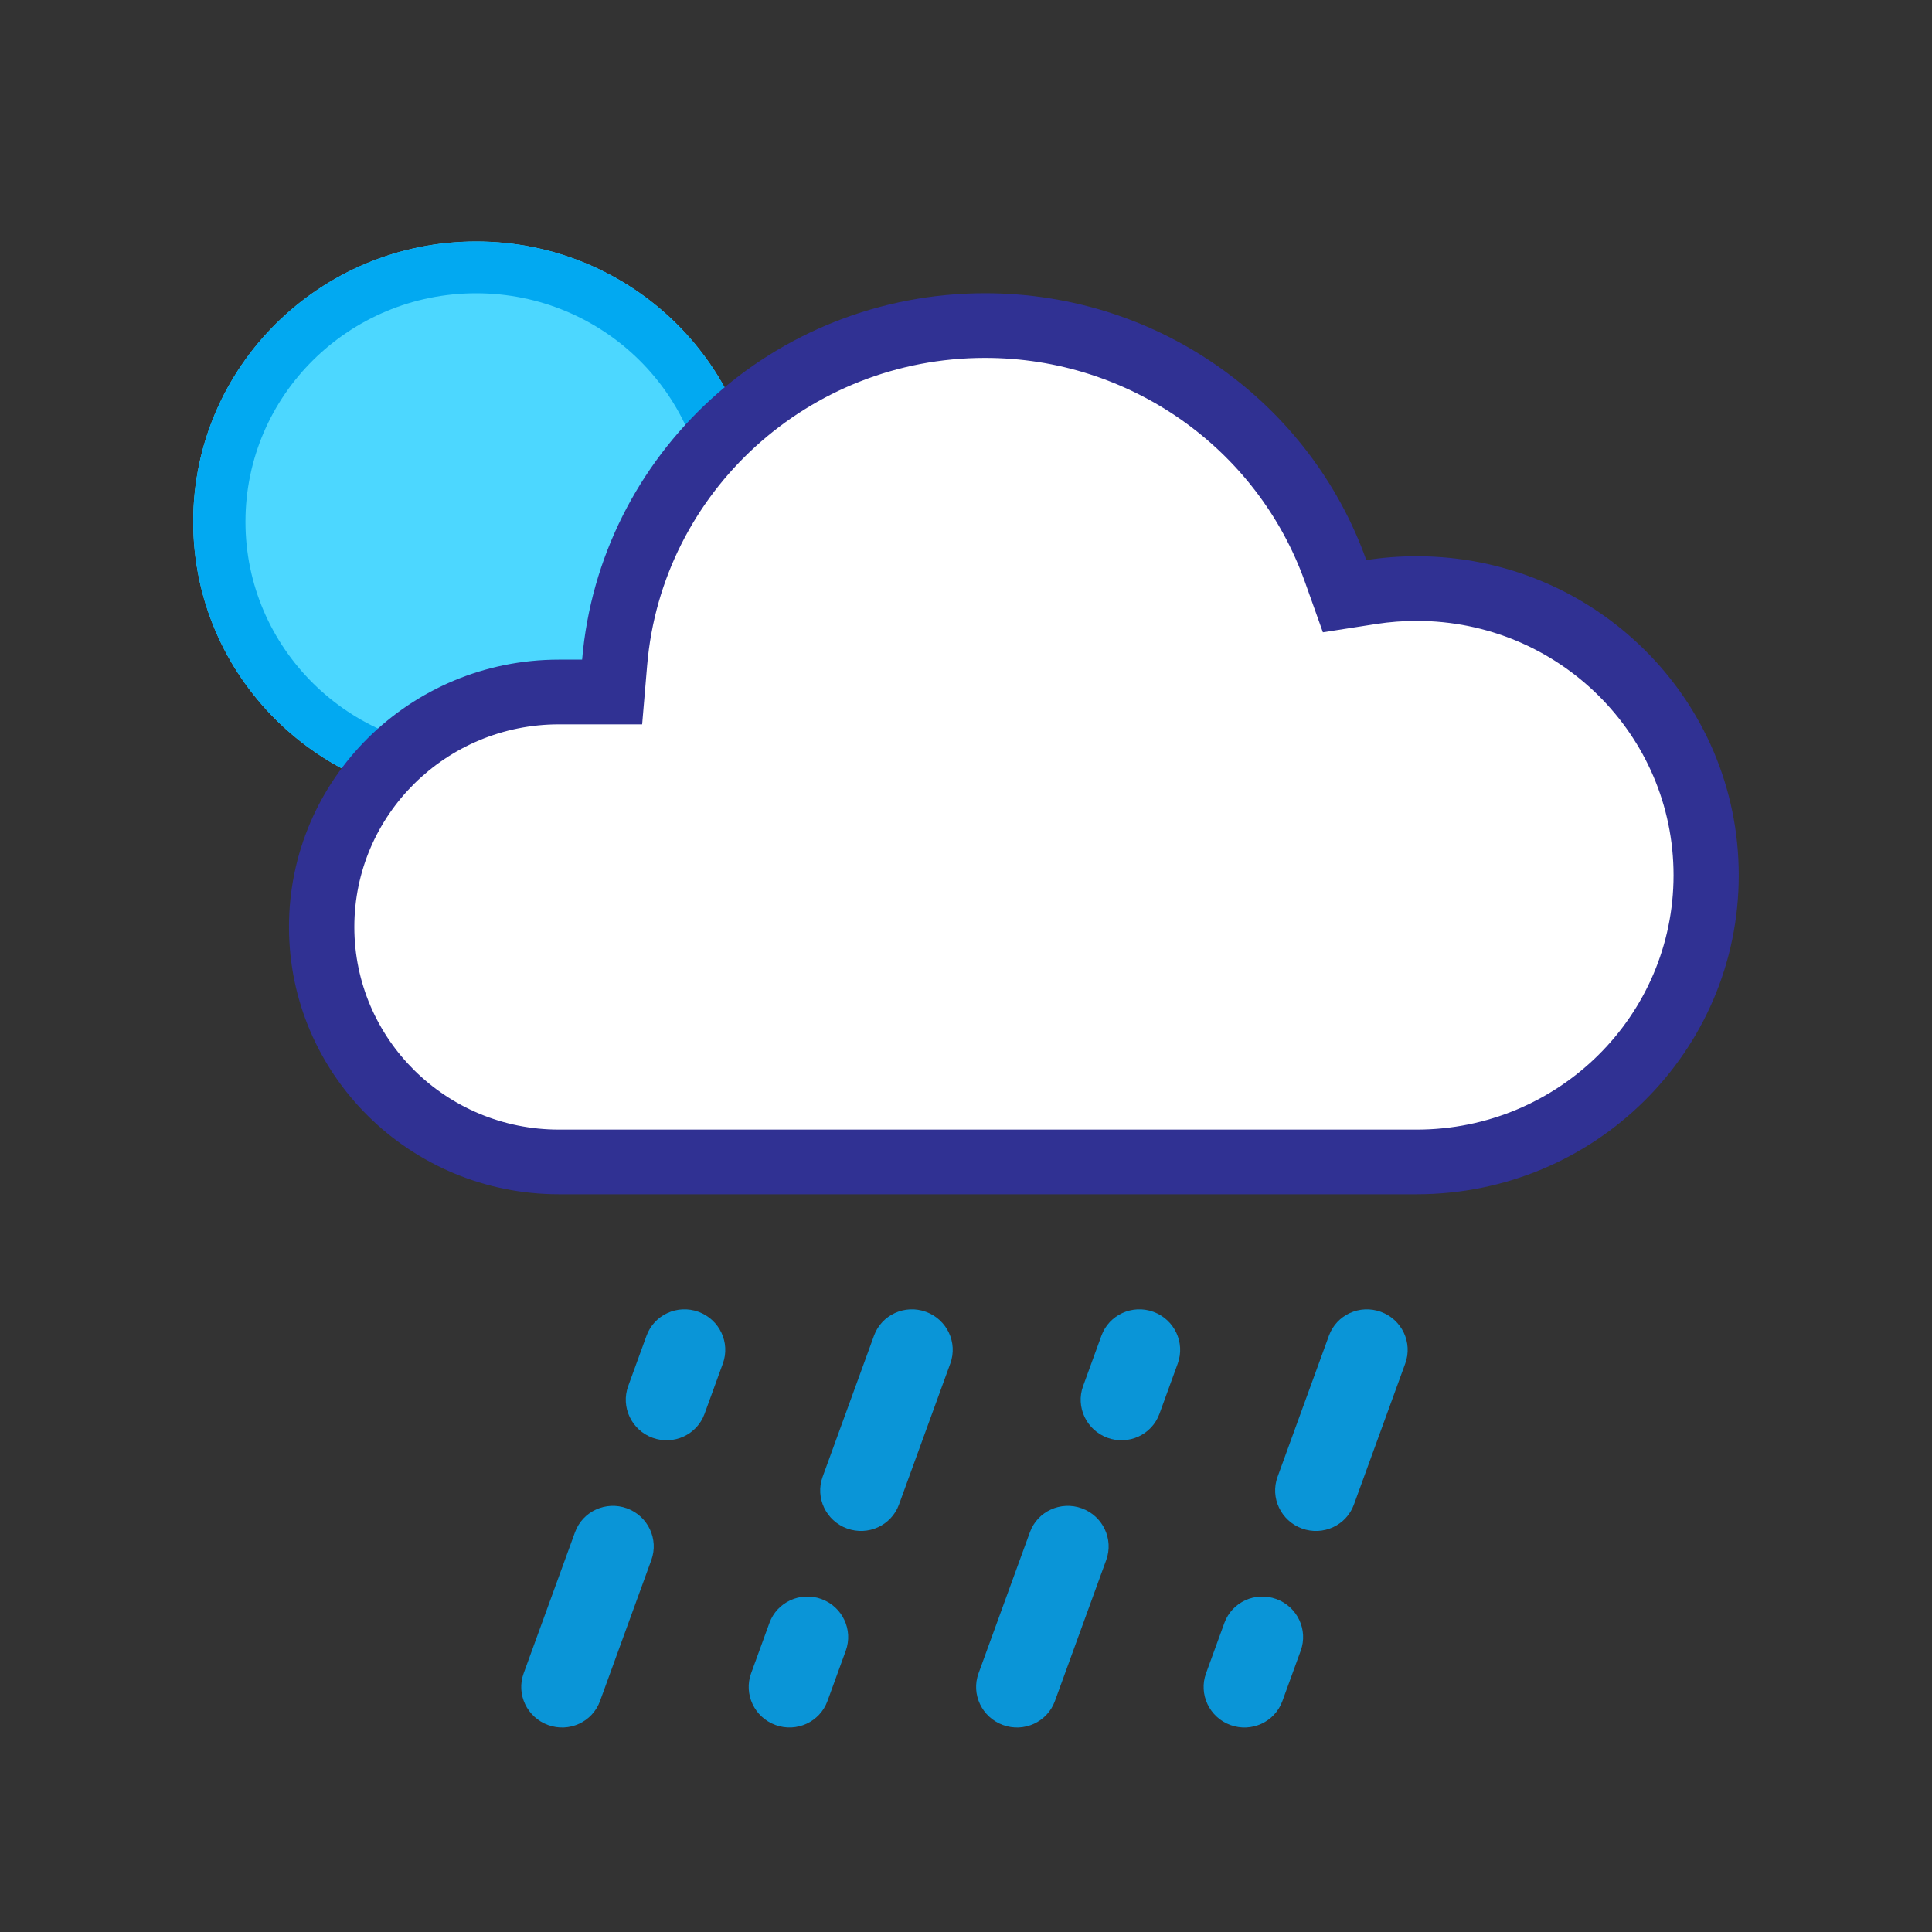 <svg xmlns="http://www.w3.org/2000/svg" width="40" height="40" viewBox="0 0 40 40">
    <rect x="0" y="0" width="40" height="40" fill="#333333" stroke="none"/>
    <g fill="none" fill-rule="evenodd">
        <g fill-rule="nonzero">
            <g>
                <g>
                    <path fill="#4CD7FF" d="M5.86 11.604C2.622 11.604 0 9.006 0 5.802 0 2.598 2.623 0 5.86 0c3.235 0 5.858 2.598 5.858 5.802 0 3.204-2.623 5.802-5.859 5.802z" transform="translate(4, 5)"/>
                    <path fill="#02A9F1" d="M5.86 10.532c2.638 0 4.777-2.118 4.777-4.73 0-2.613-2.14-4.73-4.778-4.73-2.638 0-4.777 2.117-4.777 4.73 0 2.612 2.139 4.73 4.777 4.73zm0 1.072C2.622 11.604 0 9.006 0 5.802 0 2.598 2.623 0 5.86 0c3.235 0 5.858 2.598 5.858 5.802 0 3.204-2.623 5.802-5.859 5.802z" transform="translate(4, 5)"/>
                </g>
                <g>
                    <path fill="#FFF" d="M14.41.446c-4.123 0-7.549 3.135-7.892 7.178l-.034.41h-.895C2.751 8.033.451 10.31.451 13.12c0 2.81 2.3 5.088 5.138 5.088h17.757c3.436 0 6.22-2.758 6.22-6.16 0-3.4-2.784-6.158-6.22-6.158-.327 0-.652.025-.97.075l-.37.057-.125-.35C20.77 2.567 17.794.447 14.41.447z" transform="translate(4, 5) translate(1.983, 1.071)"/>
                    <path fill="#303193" d="M14.41 1.339c-3.654 0-6.69 2.778-6.994 6.36l-.104 1.227H5.59c-2.34 0-4.237 1.878-4.237 4.195s1.897 4.195 4.237 4.195h17.757c2.938 0 5.319-2.358 5.319-5.266 0-2.909-2.381-5.266-5.319-5.266-.28 0-.558.021-.831.063l-1.11.173-.374-1.049c-.984-2.754-3.621-4.632-6.62-4.632zm0-1.339c3.645 0 6.746 2.305 7.895 5.525.34-.053.687-.08 1.041-.08 3.684 0 6.67 2.957 6.67 6.605 0 3.648-2.986 6.605-6.67 6.605H5.59C2.502 18.655 0 16.178 0 13.12c0-3.056 2.502-5.534 5.589-5.534h.48C6.43 3.337 10.027 0 14.411 0z" transform="translate(4, 5) translate(1.983, 1.071)"/>
                </g>
                <g fill="#0A95D7">
                    <g>
                        <path d="M1.682 8.272c0 .46-.377.832-.841.832-.464 0-.841-.372-.841-.832v-3.11c0-.46.377-.832.84-.832.465 0 .842.373.842.833v3.109zM1.682 1.943c0 .46-.377.833-.841.833-.464 0-.841-.373-.841-.833V.833C0 .373.377 0 .84 0c.465 0 .842.373.842.833v1.11z" transform="translate(4, 5) translate(6.541, 21.875) translate(16.49, 4.562) scale(-1, 1) rotate(160) translate(-16.49, -4.562) translate(15.65, 0.01)"/>
                    </g>
                    <g>
                        <path d="M1.682 8.272c0 .46-.377.832-.841.832-.464 0-.841-.372-.841-.832v-3.11c0-.46.377-.832.84-.832.465 0 .842.373.842.833v3.109zM1.682 1.943c0 .46-.377.833-.841.833-.464 0-.841-.373-.841-.833V.833C0 .373.377 0 .84 0c.465 0 .842.373.842.833v1.11z" transform="translate(4, 5) translate(6.541, 21.875) translate(11.781, 4.562) rotate(20) translate(-11.781, -4.562) translate(10.94, 0.01)"/>
                    </g>
                    <g>
                        <path d="M1.682 8.272c0 .46-.377.832-.841.832-.464 0-.841-.372-.841-.832v-3.11c0-.46.377-.832.84-.832.465 0 .842.373.842.833v3.109zM1.682 1.943c0 .46-.377.833-.841.833-.464 0-.841-.373-.841-.833V.833C0 .373.377 0 .84 0c.465 0 .842.373.842.833v1.11z" transform="translate(4, 5) translate(6.541, 21.875) translate(7.072, 4.562) scale(-1, 1) rotate(160) translate(-7.072, -4.562) translate(6.231, 0.01)"/>
                    </g>
                    <g>
                        <path d="M1.682 8.272c0 .46-.377.832-.841.832-.464 0-.841-.372-.841-.832v-3.11c0-.46.377-.832.84-.832.465 0 .842.373.842.833v3.109zM1.682 1.943c0 .46-.377.833-.841.833-.464 0-.841-.373-.841-.833V.833C0 .373.377 0 .84 0c.465 0 .842.373.842.833v1.11z" transform="translate(4, 5) translate(6.541, 21.875) translate(2.363, 4.562) rotate(20) translate(-2.363, -4.562) translate(1.522, 0.01)"/>
                    </g>
                </g>
            </g>
        </g>
    </g>
</svg>

